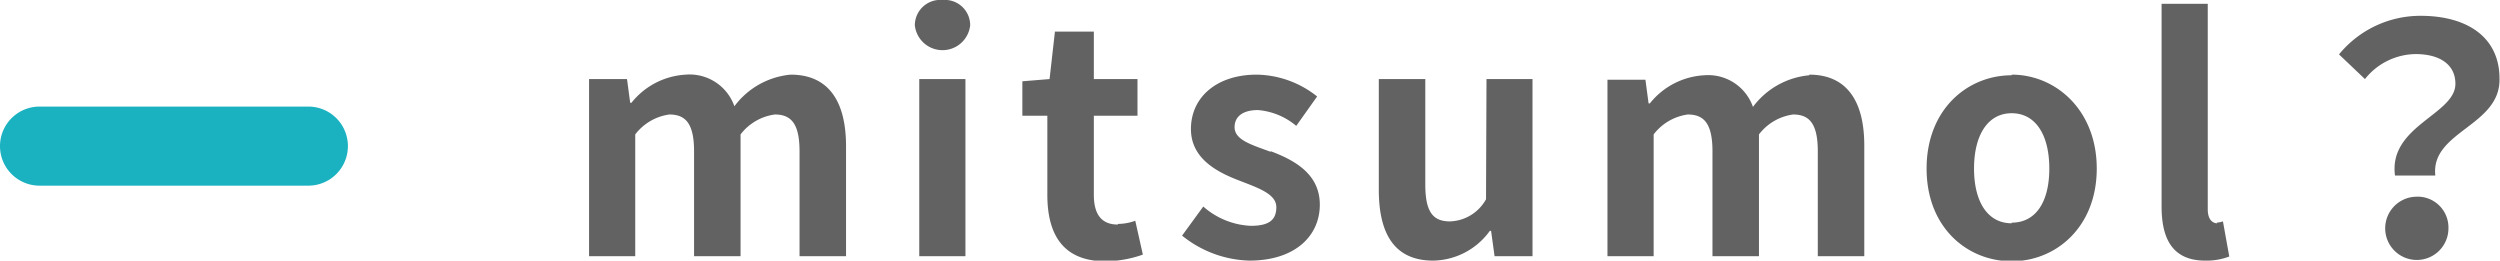 <svg xmlns="http://www.w3.org/2000/svg" width="158.09" height="16.48" viewBox="0 0 158.09 16.48"><defs><style>.cls-1{fill:#626262;}.cls-2{fill:#1ab1c1;fill-rule:evenodd;}</style></defs><g id="レイヤー_2" data-name="レイヤー 2"><g id="レイヤー_6" data-name="レイヤー 6"><path class="cls-1" d="M50,4.72a5,5,0,0,0-3.56,2,3,3,0,0,0-3.08-2A4.72,4.72,0,0,0,39.93,6.5h-.08L39.65,5h-2.4V16.2h2.92V8.5a3.27,3.27,0,0,1,2.16-1.26c1.06,0,1.56.62,1.56,2.34V16.2h2.94V8.5A3.27,3.27,0,0,1,49,7.24c1.06,0,1.56.62,1.56,2.34V16.2h2.94v-7C53.49,6.4,52.39,4.72,50,4.72ZM59.61,0a1.61,1.61,0,0,0-1.76,1.6,1.76,1.76,0,0,0,3.5,0A1.6,1.6,0,0,0,59.61,0ZM58.13,16.2h2.92V5H58.13Zm12.56-2c-1,0-1.52-.6-1.52-1.88v-5h2.76V5H69.17V2H66.71l-.34,3-1.72.14V7.32h1.58v5c0,2.52,1,4.2,3.68,4.2a7.24,7.24,0,0,0,2.36-.42l-.48-2.14A3.27,3.27,0,0,1,70.69,14.16Zm9.66-4.6c-1.18-.44-2.28-.74-2.28-1.56,0-.64.48-1.08,1.48-1.08a4.31,4.31,0,0,1,2.42,1L83.29,6.1a6.27,6.27,0,0,0-3.82-1.38c-2.52,0-4.16,1.42-4.16,3.44,0,1.86,1.64,2.72,3.06,3.26,1.18.46,2.34.84,2.34,1.68s-.5,1.18-1.62,1.18a4.86,4.86,0,0,1-3-1.22L74.75,14.9A7.06,7.06,0,0,0,79,16.48c2.92,0,4.46-1.58,4.46-3.54S81.83,10.12,80.35,9.56Zm13.62,3A2.7,2.7,0,0,1,91.69,14c-1.08,0-1.56-.6-1.56-2.34V5H87.19v7c0,2.8,1,4.48,3.44,4.48a4.5,4.5,0,0,0,3.58-1.88h.08l.22,1.6h2.4V5H94Zm20.44-7.84a5,5,0,0,0-3.56,2,3,3,0,0,0-3.08-2,4.72,4.72,0,0,0-3.44,1.78h-.08l-.2-1.5h-2.4V16.2h2.92V8.5a3.27,3.27,0,0,1,2.16-1.26c1.06,0,1.56.62,1.56,2.34V16.2h2.94V8.5a3.27,3.27,0,0,1,2.16-1.26c1.06,0,1.56.62,1.56,2.34V16.2h2.94v-7C117.89,6.4,116.79,4.72,114.41,4.72Zm12.8,0c-2.8,0-5.38,2.16-5.38,5.9s2.58,5.86,5.38,5.86,5.38-2.16,5.38-5.86S130,4.72,127.21,4.72Zm0,9.36c-1.52,0-2.38-1.36-2.38-3.46s.86-3.5,2.38-3.5,2.38,1.38,2.38,3.5S128.73,14.08,127.21,14.08Zm13,0c-.28,0-.6-.22-.6-.88V.24h-2.92V13.06c0,2.08.72,3.42,2.76,3.42a4,4,0,0,0,1.52-.26L140.57,14A1.66,1.66,0,0,1,140.17,14.08ZM153.07,1a6.65,6.65,0,0,0-5.16,2.44L149.55,5a4.15,4.15,0,0,1,3.2-1.58c1.56,0,2.52.68,2.52,1.88,0,1.94-4.24,2.66-3.82,5.8H154c-.3-2.78,4.06-3.12,4.06-6.06C158.09,2.34,156,1,153.07,1Zm-.32,11.44a2,2,0,1,0,2.08,2A1.95,1.95,0,0,0,152.75,12.44Z"/><path class="cls-2" d="M2.5,6.74h17a2.5,2.5,0,0,1,0,5H2.5a2.5,2.5,0,0,1,0-5Z"/></g></g></svg>